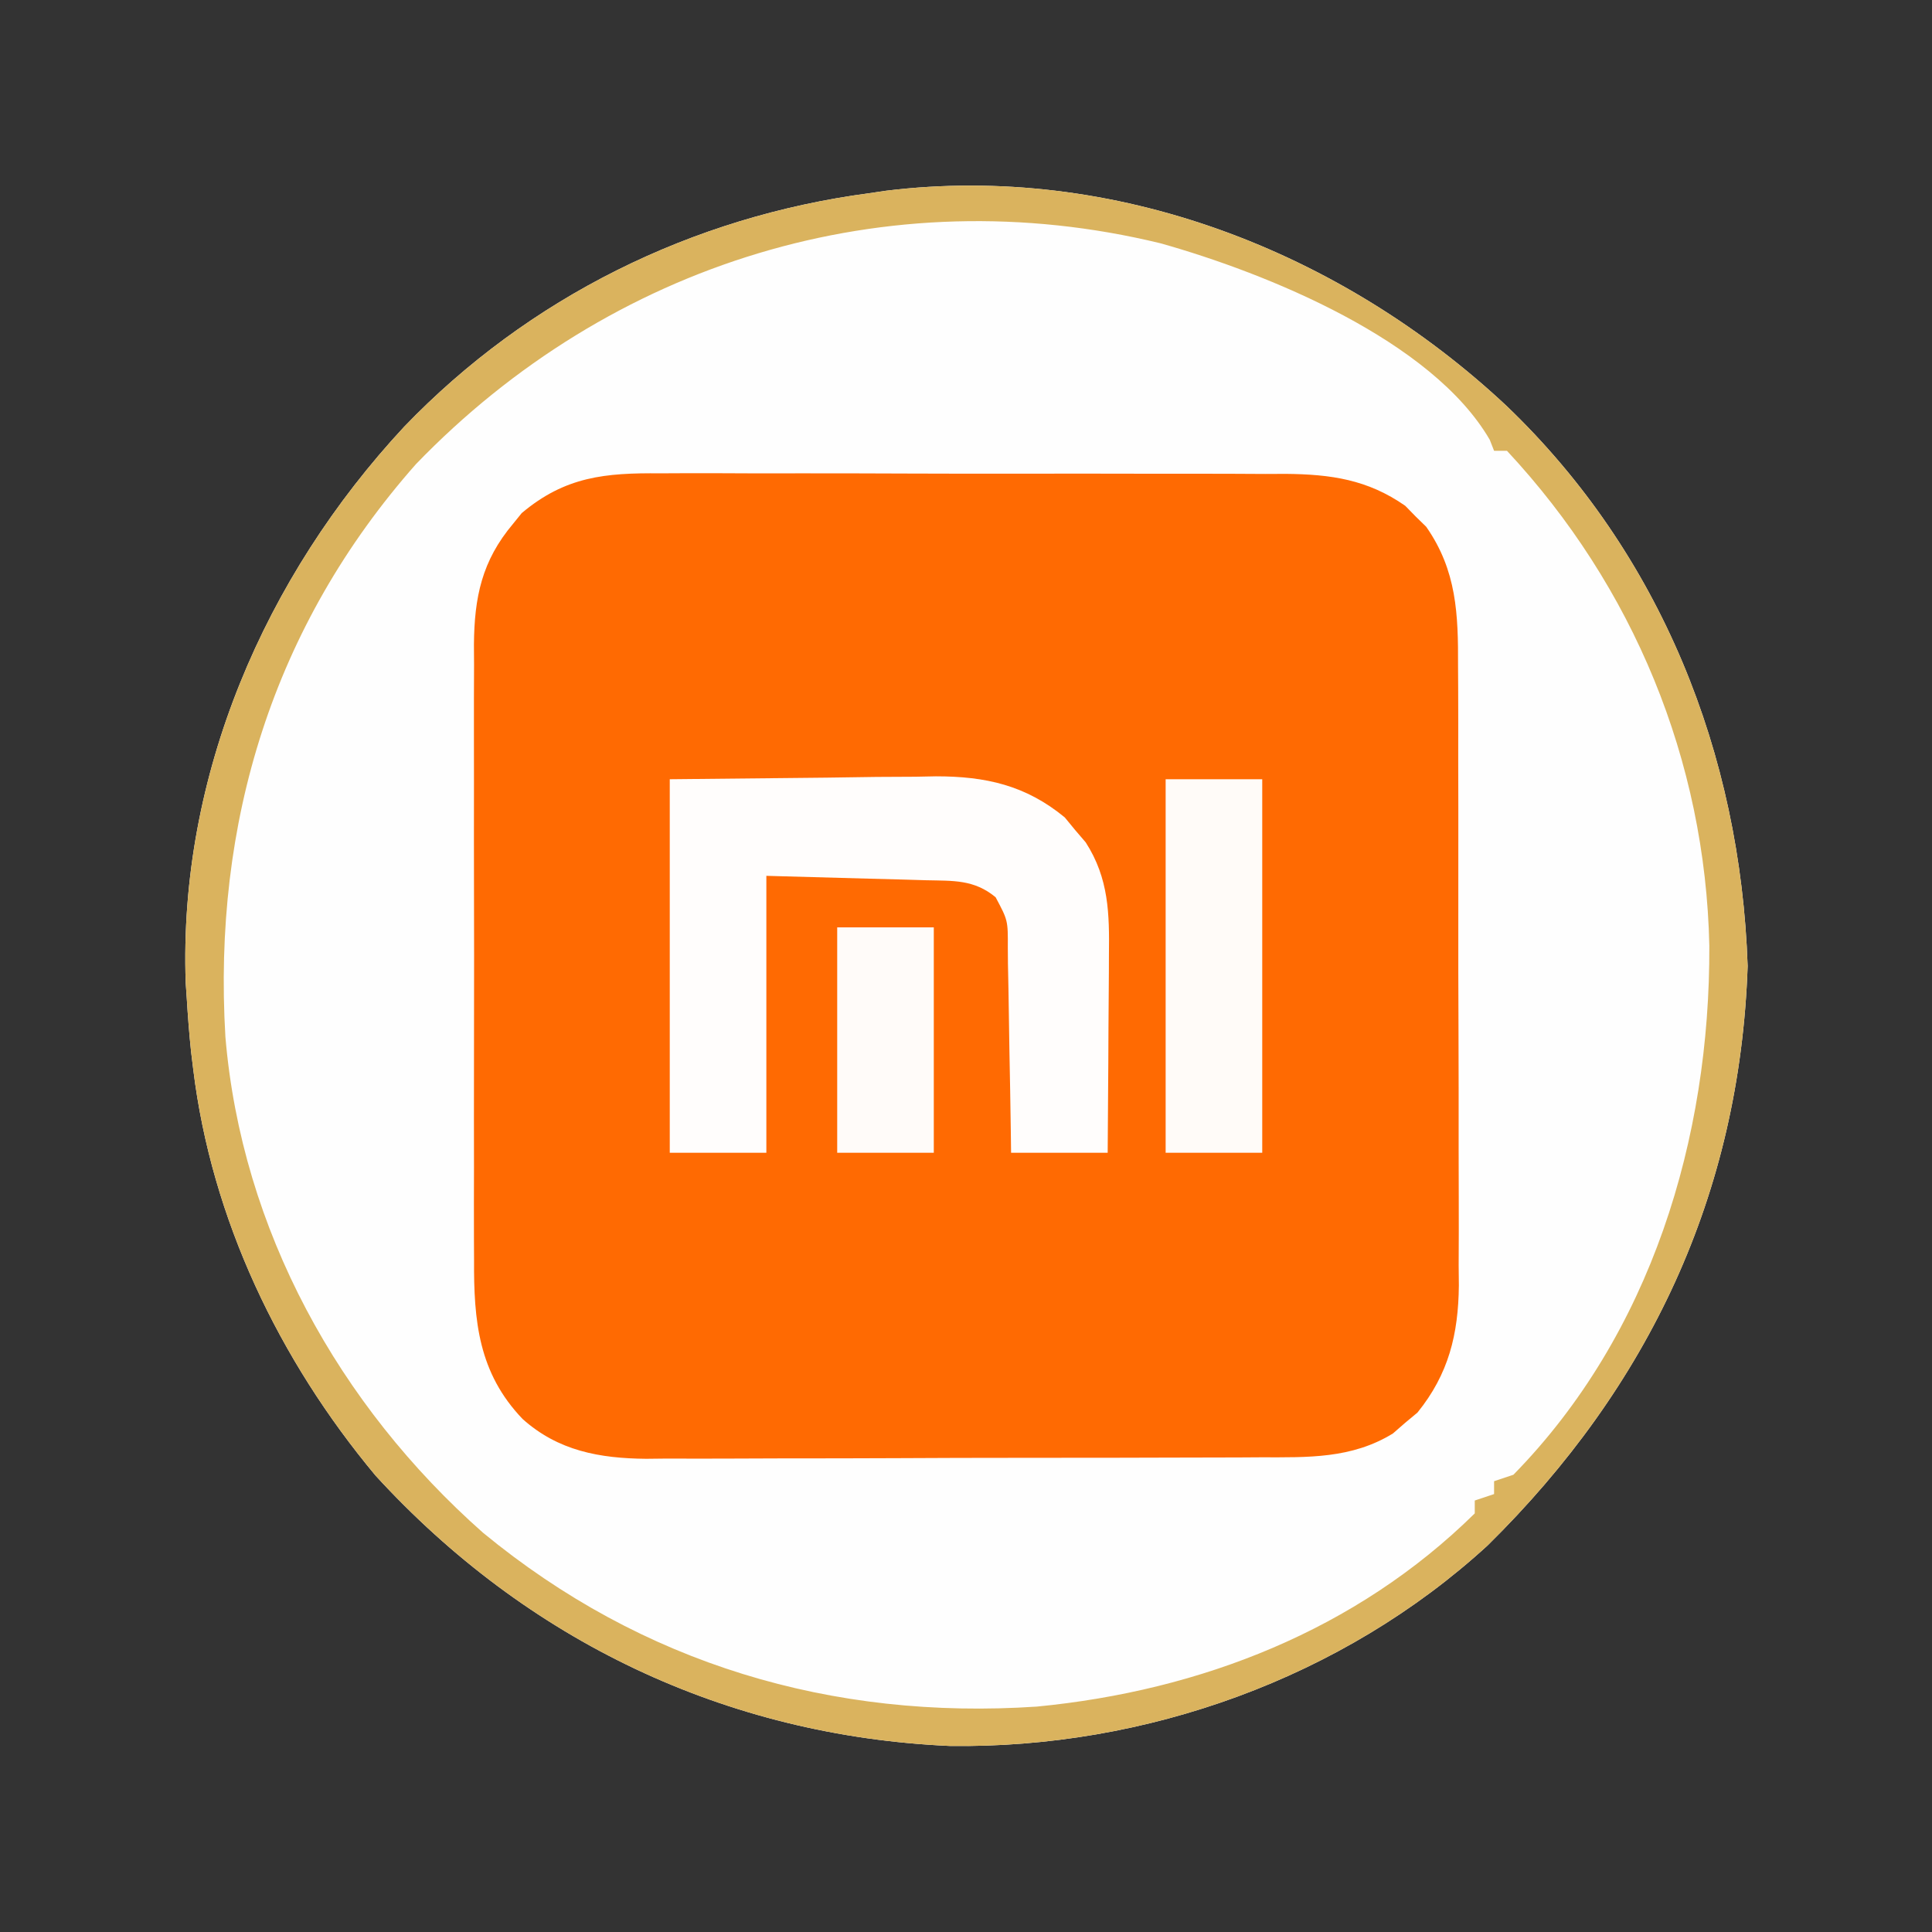 <svg height="300" width="300" xmlns="http://www.w3.org/2000/svg" version="1.1">
<rect width="100%" height="100%" fill="#333333" stroke="none"/>
<path transform="translate(233.948,63.039)" fill="#FEFEFE" d="M0 0 C23.963 22.966 36.302 53.98 37.427 86.961 C36.217 122.415 22.081 152.29 -2.963 176.946 C-25.457 197.549 -56.038 208.478 -86.427 208.073 C-121.256 206.534 -152.15 191.726 -175.635 166.086 C-190.598 148.145 -201.104 126.303 -203.948 102.961 C-204.057 102.064 -204.167 101.167 -204.28 100.242 C-204.57 97.482 -204.78 94.731 -204.948 91.961 C-205.002 91.17 -205.056 90.378 -205.112 89.563 C-206.228 57.393 -192.827 26.495 -171.194 3.229 C-151.875 -16.868 -126.491 -29.397 -98.948 -33.039 C-98.115 -33.163 -97.282 -33.286 -96.424 -33.414 C-60.938 -37.781 -25.701 -24.064 0 0 Z"></path>
<path transform="translate(102.521,73.498)" fill="#FF6A02" d="M0 0 C1.694 -0.008 1.694 -0.008 3.423 -0.016 C7.139 -0.029 10.856 -0.012 14.572 0.006 C17.165 0.005 19.757 0.004 22.35 0.001 C27.777 -0 33.204 0.012 38.63 0.035 C44.888 0.062 51.145 0.064 57.403 0.052 C63.444 0.041 69.485 0.047 75.526 0.061 C78.087 0.066 80.648 0.066 83.209 0.062 C86.792 0.059 90.374 0.076 93.957 0.098 C95.536 0.091 95.536 0.091 97.147 0.084 C104.111 0.154 109.829 0.951 115.686 5.045 C116.215 5.587 116.745 6.13 117.291 6.689 C118.105 7.484 118.105 7.484 118.936 8.295 C123.692 15.098 123.917 21.899 123.883 29.916 C123.889 31.034 123.896 32.152 123.903 33.304 C123.922 36.983 123.918 40.662 123.912 44.342 C123.917 46.909 123.922 49.477 123.928 52.045 C123.937 57.42 123.935 62.796 123.925 68.171 C123.913 74.367 123.927 80.561 123.954 86.756 C123.979 92.74 123.981 98.723 123.975 104.706 C123.975 107.241 123.981 109.777 123.993 112.312 C124.008 115.861 123.997 119.409 123.98 122.958 C123.995 124.518 123.995 124.518 124.01 126.109 C123.933 133.693 122.423 139.865 117.584 145.842 C116.951 146.369 116.318 146.896 115.666 147.439 C115.041 147.984 114.416 148.53 113.771 149.092 C107.371 153.027 100.551 152.799 93.27 152.792 C91.608 152.802 91.608 152.802 89.912 152.813 C86.259 152.832 82.607 152.835 78.955 152.838 C76.408 152.844 73.862 152.851 71.315 152.858 C65.98 152.87 60.646 152.874 55.312 152.872 C49.164 152.871 43.016 152.892 36.868 152.924 C30.932 152.953 24.997 152.96 19.061 152.959 C16.545 152.961 14.029 152.97 11.514 152.986 C7.991 153.005 4.469 153 0.946 152.988 C-0.086 152.999 -1.118 153.01 -2.181 153.022 C-9.4 152.959 -15.846 151.797 -21.375 146.84 C-28.226 139.689 -28.965 131.6 -28.91 122.148 C-28.915 121.036 -28.92 119.925 -28.926 118.78 C-28.939 115.123 -28.93 111.467 -28.92 107.81 C-28.922 105.26 -28.925 102.71 -28.929 100.16 C-28.933 94.823 -28.927 89.486 -28.913 84.149 C-28.896 77.993 -28.902 71.837 -28.918 65.68 C-28.933 59.739 -28.932 53.797 -28.923 47.855 C-28.921 45.335 -28.923 42.815 -28.93 40.295 C-28.938 36.772 -28.926 33.249 -28.91 29.726 C-28.919 28.17 -28.919 28.17 -28.928 26.582 C-28.864 19.242 -27.708 13.582 -22.834 7.814 C-22.397 7.274 -21.96 6.734 -21.51 6.177 C-14.746 0.477 -8.512 -0.078 0 0 Z"></path>
<path transform="translate(233.948,63.039)" fill="#DAB35E" d="M0 0 C23.963 22.966 36.302 53.98 37.427 86.961 C36.217 122.415 22.081 152.29 -2.963 176.946 C-25.457 197.549 -56.038 208.478 -86.427 208.073 C-121.256 206.534 -152.15 191.726 -175.635 166.086 C-190.598 148.145 -201.104 126.303 -203.948 102.961 C-204.057 102.064 -204.167 101.167 -204.28 100.242 C-204.57 97.482 -204.78 94.731 -204.948 91.961 C-205.002 91.17 -205.056 90.378 -205.112 89.563 C-206.228 57.393 -192.827 26.495 -171.194 3.229 C-151.875 -16.868 -126.491 -29.397 -98.948 -33.039 C-98.115 -33.163 -97.282 -33.286 -96.424 -33.414 C-60.938 -37.781 -25.701 -24.064 0 0 Z M-169.362 9.035 C-191.58 34.174 -200.922 64.735 -198.948 97.961 C-196.427 127.919 -181.321 155.186 -158.948 174.961 C-134.222 195.334 -104.764 204.081 -72.948 201.961 C-47.517 199.505 -23.355 190.094 -4.948 171.961 C-4.948 171.301 -4.948 170.641 -4.948 169.961 C-3.958 169.631 -2.968 169.301 -1.948 168.961 C-1.948 168.301 -1.948 167.641 -1.948 166.961 C-0.958 166.631 0.032 166.301 1.052 165.961 C22.437 144.136 31.595 113.714 31.477 83.825 C30.856 55.04 19.693 28.031 0.052 6.961 C-0.608 6.961 -1.268 6.961 -1.948 6.961 C-2.168 6.399 -2.388 5.837 -2.615 5.258 C-11.606 -10.244 -37.266 -20.629 -53.748 -25.261 C-96.309 -35.603 -139.239 -22.191 -169.362 9.035 Z"></path>
<path transform="translate(104,121)" fill="#FFFDFC" d="M0 0 C8.064 -0.083 16.129 -0.165 24.438 -0.25 C26.966 -0.286 29.494 -0.323 32.099 -0.36 C34.127 -0.372 36.156 -0.382 38.184 -0.391 C39.217 -0.411 40.251 -0.432 41.316 -0.453 C49.046 -0.456 55.28 0.932 61.34 5.93 C61.867 6.572 62.394 7.214 62.938 7.875 C63.483 8.512 64.028 9.149 64.59 9.805 C68.198 15.422 68.274 20.893 68.195 27.336 C68.192 28.215 68.19 29.095 68.187 30.001 C68.176 32.792 68.151 35.584 68.125 38.375 C68.115 40.275 68.106 42.174 68.098 44.074 C68.076 48.716 68.041 53.358 68 58 C63.05 58 58.1 58 53 58 C52.985 56.865 52.971 55.729 52.956 54.559 C52.898 50.349 52.821 46.139 52.738 41.929 C52.704 40.107 52.676 38.284 52.654 36.462 C52.62 33.842 52.568 31.224 52.512 28.605 C52.505 27.79 52.499 26.974 52.492 26.134 C52.513 21.913 52.513 21.913 50.598 18.323 C47.237 15.54 43.982 15.785 39.805 15.684 C38.51 15.645 37.216 15.607 35.882 15.568 C34.23 15.525 32.577 15.482 30.875 15.438 C25.636 15.293 20.398 15.149 15 15 C15 29.19 15 43.38 15 58 C10.05 58 5.1 58 0 58 C0 38.86 0 19.72 0 0 Z"></path>
<path transform="translate(181,121)" fill="#FFFBF8" d="M0 0 C4.95 0 9.9 0 15 0 C15 19.14 15 38.28 15 58 C10.05 58 5.1 58 0 58 C0 38.86 0 19.72 0 0 Z"></path>
<path transform="translate(130,144)" fill="#FFFBF9" d="M0 0 C4.95 0 9.9 0 15 0 C15 11.55 15 23.1 15 35 C10.05 35 5.1 35 0 35 C0 23.45 0 11.9 0 0 Z"></path>
</svg>
